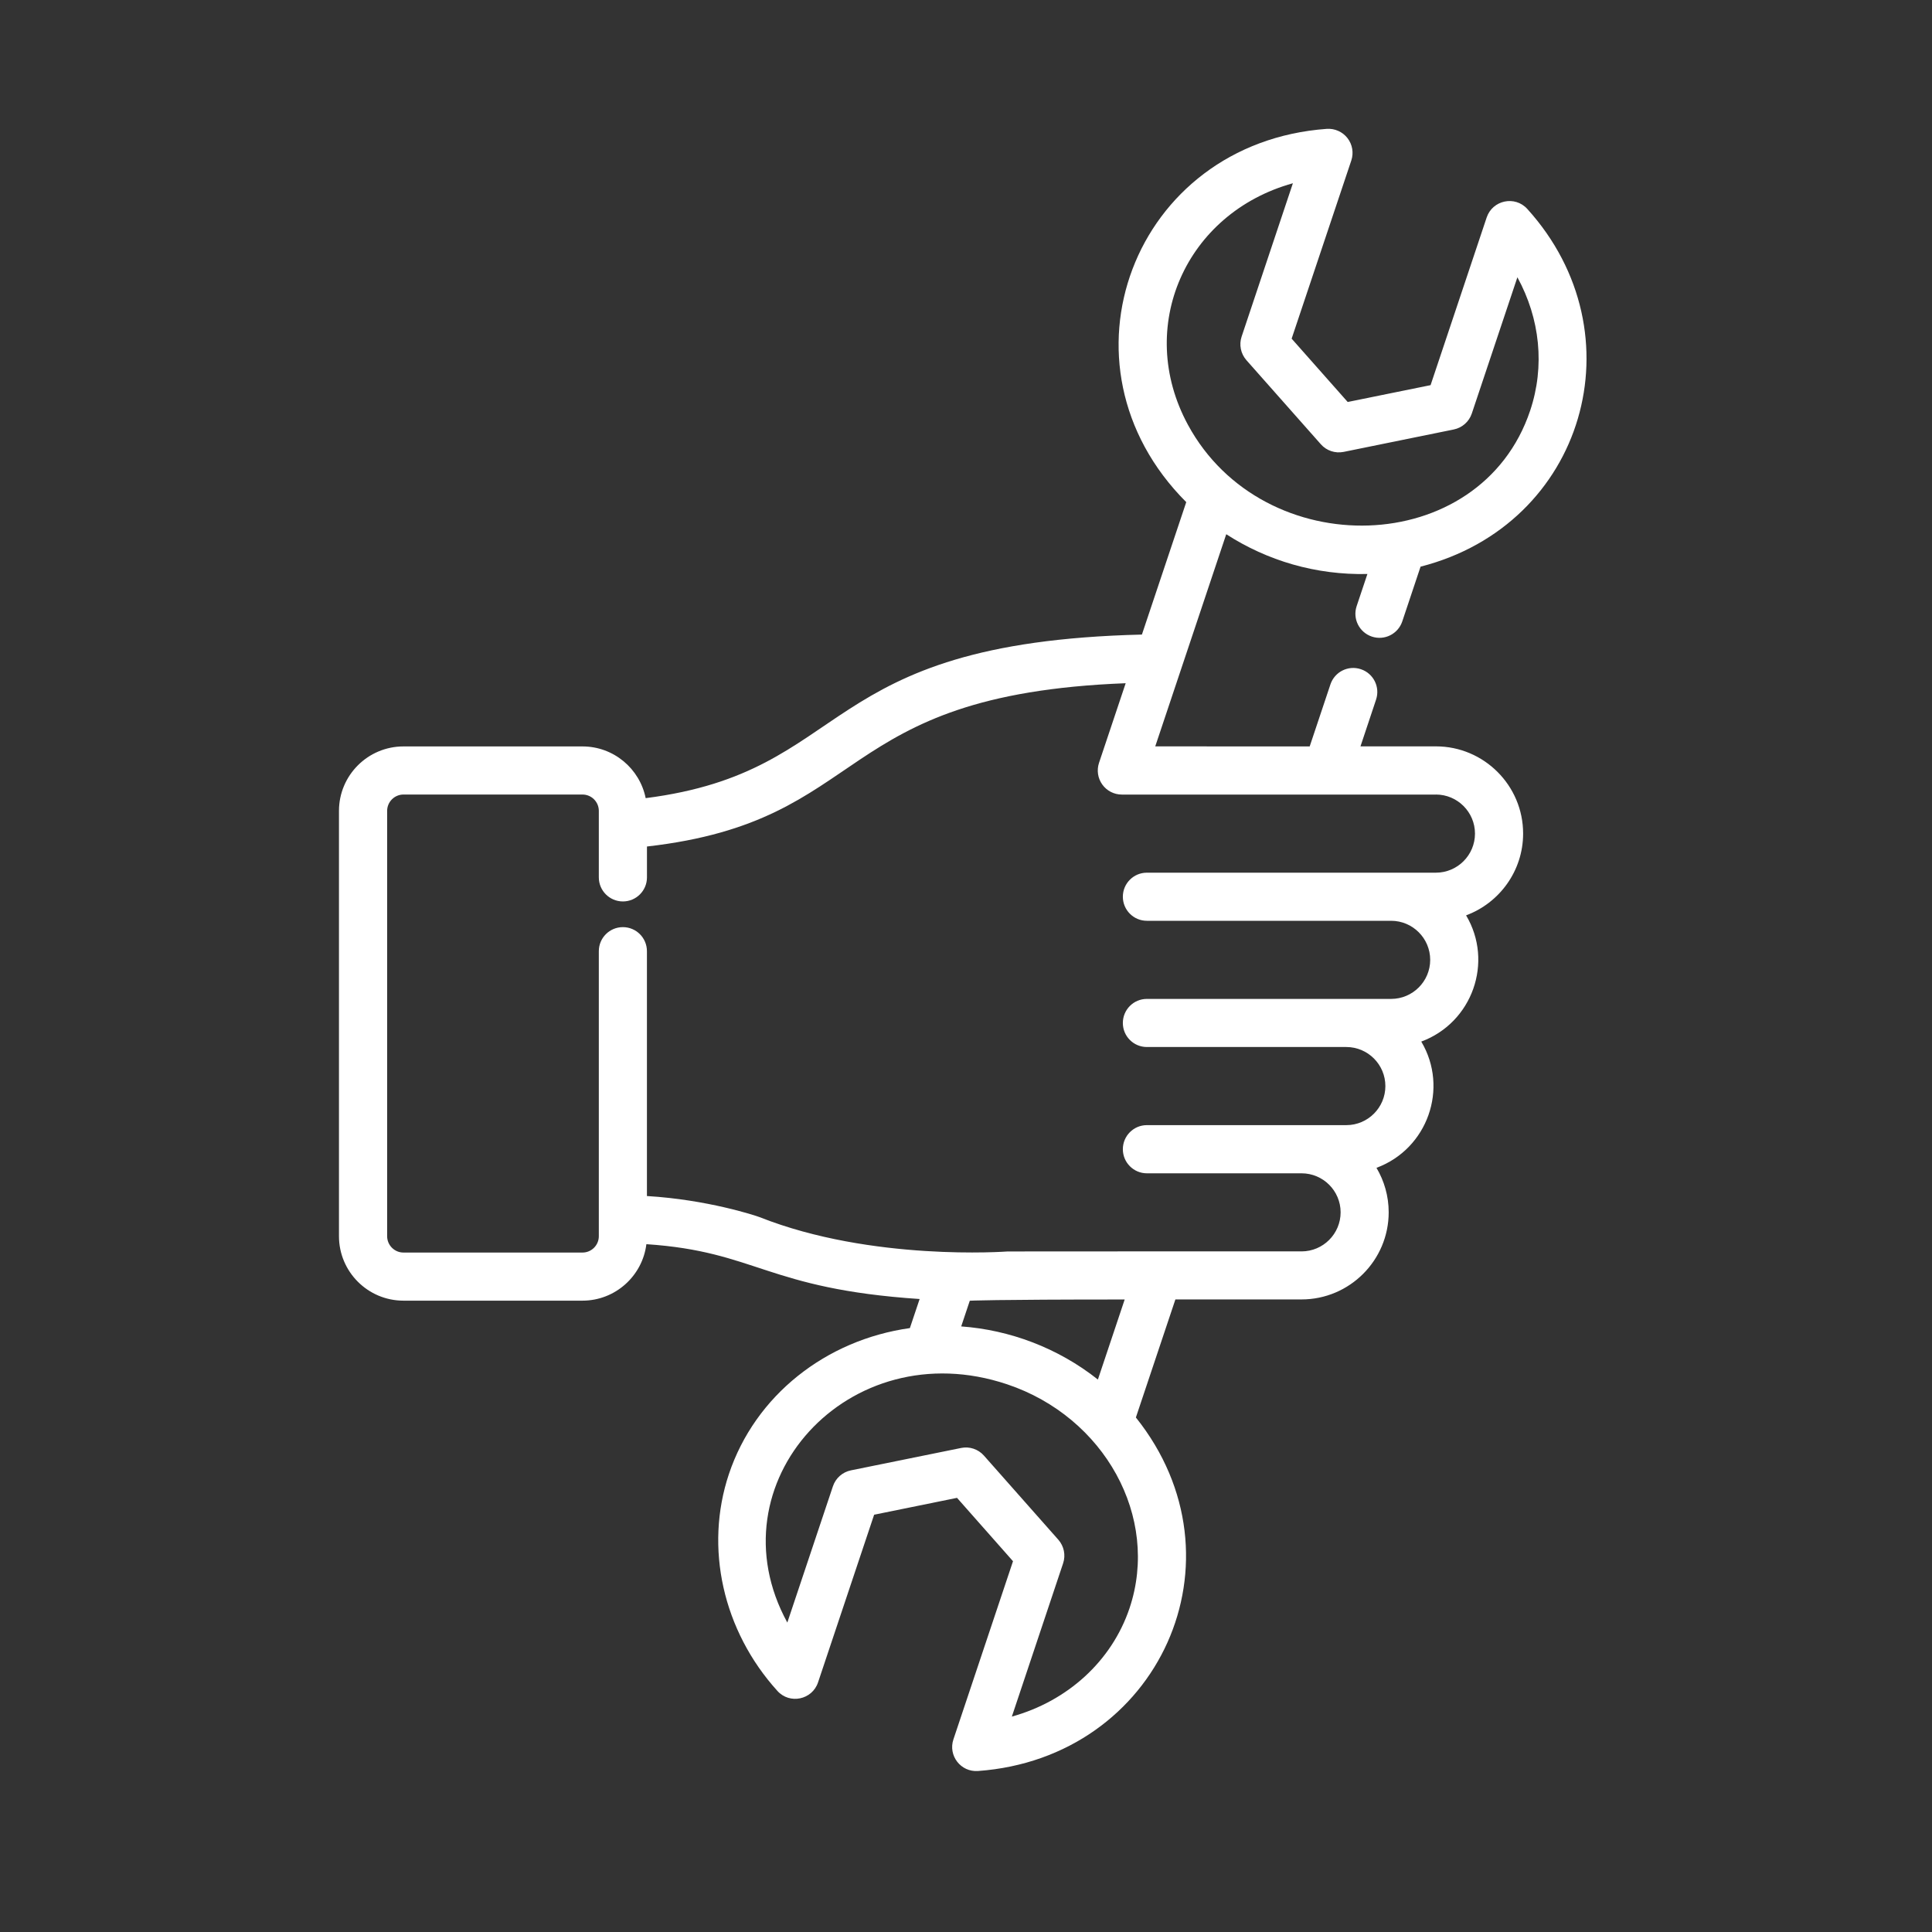 <?xml version="1.0" encoding="utf-8"?>
<!-- Generator: Adobe Illustrator 14.0.0, SVG Export Plug-In  -->
<!DOCTYPE svg PUBLIC "-//W3C//DTD SVG 1.1//EN" "http://www.w3.org/Graphics/SVG/1.1/DTD/svg11.dtd">
<svg version="1.1"
	 xmlns="http://www.w3.org/2000/svg" xmlns:xlink="http://www.w3.org/1999/xlink" xmlns:a="http://ns.adobe.com/AdobeSVGViewerExtensions/3.0/"
	 x="0px" y="0px" width="60px" height="60px" viewBox="-10.527 -4 60 60" enable-background="new -10.527 -4 60 60"
	 xml:space="preserve">
<rect x="-10.527" y="-4" width="60" height="60" fill="#333333" stroke="none"/>
<defs>
</defs>
<path fill="#ffffff" d="M36.905,2.489c-0.384-0.424-1.081-0.275-1.262,0.265l-1.742,5.207l-2.574,0.523l-1.741-1.967l1.853-5.533
	c0.079-0.237,0.035-0.498-0.119-0.695c-0.153-0.197-0.396-0.305-0.645-0.287c-5.999,0.434-8.633,7.32-4.362,11.592l-1.377,4.113
	c-10.227,0.247-8.898,4.248-15.411,5.08c-0.184-0.915-0.994-1.606-1.962-1.606h-5.56C0.898,19.181,0,20.079,0,21.183v13.208
	c0,1.104,0.898,2.002,2.002,2.002h5.56c1.019,0,1.862-0.767,1.985-1.754c3.428,0.228,3.72,1.385,8.486,1.703l-0.303,0.903
	c-2.615,0.367-4.805,2.096-5.62,4.533c-0.764,2.285-0.187,4.866,1.506,6.735c0.382,0.424,1.081,0.276,1.262-0.265l1.742-5.207
	l2.574-0.524l1.739,1.968l-1.851,5.534c-0.168,0.502,0.227,1.019,0.763,0.981c5.628-0.406,8.426-6.573,4.904-10.979l1.227-3.666
	h3.916c1.494,0,2.708-1.215,2.708-2.707c0-0.503-0.14-0.977-0.379-1.38c1.588-0.589,2.252-2.473,1.391-3.921
	c1.588-0.588,2.253-2.473,1.392-3.92c1.032-0.383,1.771-1.377,1.771-2.541c0-1.491-1.215-2.707-2.708-2.707h-2.343l0.484-1.452
	c0.131-0.391-0.08-0.813-0.471-0.944c-0.392-0.132-0.815,0.08-0.946,0.471l-0.644,1.926H25.35c0.197-0.585,1.885-5.633,2.205-6.589
	c1.277,0.823,2.783,1.271,4.384,1.235l-0.334,0.998c-0.131,0.392,0.08,0.814,0.472,0.946c0.391,0.131,0.814-0.081,0.945-0.472
	l0.568-1.7C38.687,12.297,40.409,6.359,36.905,2.489 M24.553,45.94c-0.554,1.65-1.931,2.892-3.656,3.37l1.592-4.761
	c0.085-0.253,0.027-0.532-0.148-0.731l-2.312-2.614c-0.18-0.203-0.452-0.289-0.708-0.236L15.9,41.663
	c-0.262,0.053-0.475,0.242-0.56,0.495l-1.416,4.232c-2.362-4.313,1.899-9.049,6.824-7.4C23.772,40.003,25.498,43.112,24.553,45.94
	 M23.569,38.843c-1.243-0.986-2.747-1.542-4.245-1.65l0.267-0.798c0,0,0.625-0.038,4.81-0.038L23.569,38.843z M34.066,20.675
	c0.669,0,1.214,0.545,1.214,1.213c0,0.669-0.545,1.214-1.214,1.214H25.09c-0.412,0-0.746,0.334-0.746,0.747
	c0,0.412,0.334,0.747,0.746,0.747h7.585c0.669,0,1.214,0.544,1.214,1.213c0,0.67-0.545,1.213-1.214,1.213H25.09
	c-0.412,0-0.746,0.334-0.746,0.748c0,0.412,0.334,0.746,0.746,0.746h6.194c0.669,0,1.213,0.545,1.213,1.213
	c0,0.669-0.544,1.213-1.213,1.213H25.09c-0.412,0-0.746,0.335-0.746,0.748c0,0.412,0.334,0.748,0.746,0.748h4.804
	c0.668,0,1.213,0.543,1.213,1.212c0,0.668-0.545,1.213-1.213,1.213c-0.05,0-9.076-0.002-9.126,0.002
	c-0.041,0.003-4.221,0.314-7.703-1.065c-0.131-0.051-1.629-0.545-3.501-0.656V25.54c0-0.413-0.334-0.747-0.747-0.747
	c-0.412,0-0.747,0.334-0.747,0.747v8.851c0,0.28-0.227,0.508-0.507,0.508h-5.56c-0.279,0-0.507-0.228-0.507-0.508V21.183
	c0-0.28,0.228-0.508,0.507-0.508h5.56c0.28,0,0.507,0.228,0.507,0.508v2.065c0,0.413,0.335,0.747,0.748,0.747
	c0.412,0,0.747-0.334,0.747-0.747v-0.959c7.037-0.8,5.653-4.715,14.867-5.071l-0.828,2.473c-0.076,0.229-0.038,0.479,0.102,0.674
	c0.141,0.196,0.367,0.311,0.607,0.311H34.066z M36.994,8.75c-1.54,4.604-8.287,4.768-10.63,0.44
	c-1.644-3.037-0.067-6.576,3.261-7.499l-1.592,4.761c-0.085,0.253-0.028,0.532,0.148,0.733l2.312,2.612
	c0.176,0.2,0.447,0.29,0.708,0.237l3.419-0.696c0.262-0.053,0.476-0.242,0.561-0.495l1.416-4.232
	C37.301,5.897,37.455,7.372,36.994,8.75"/>
</svg>
